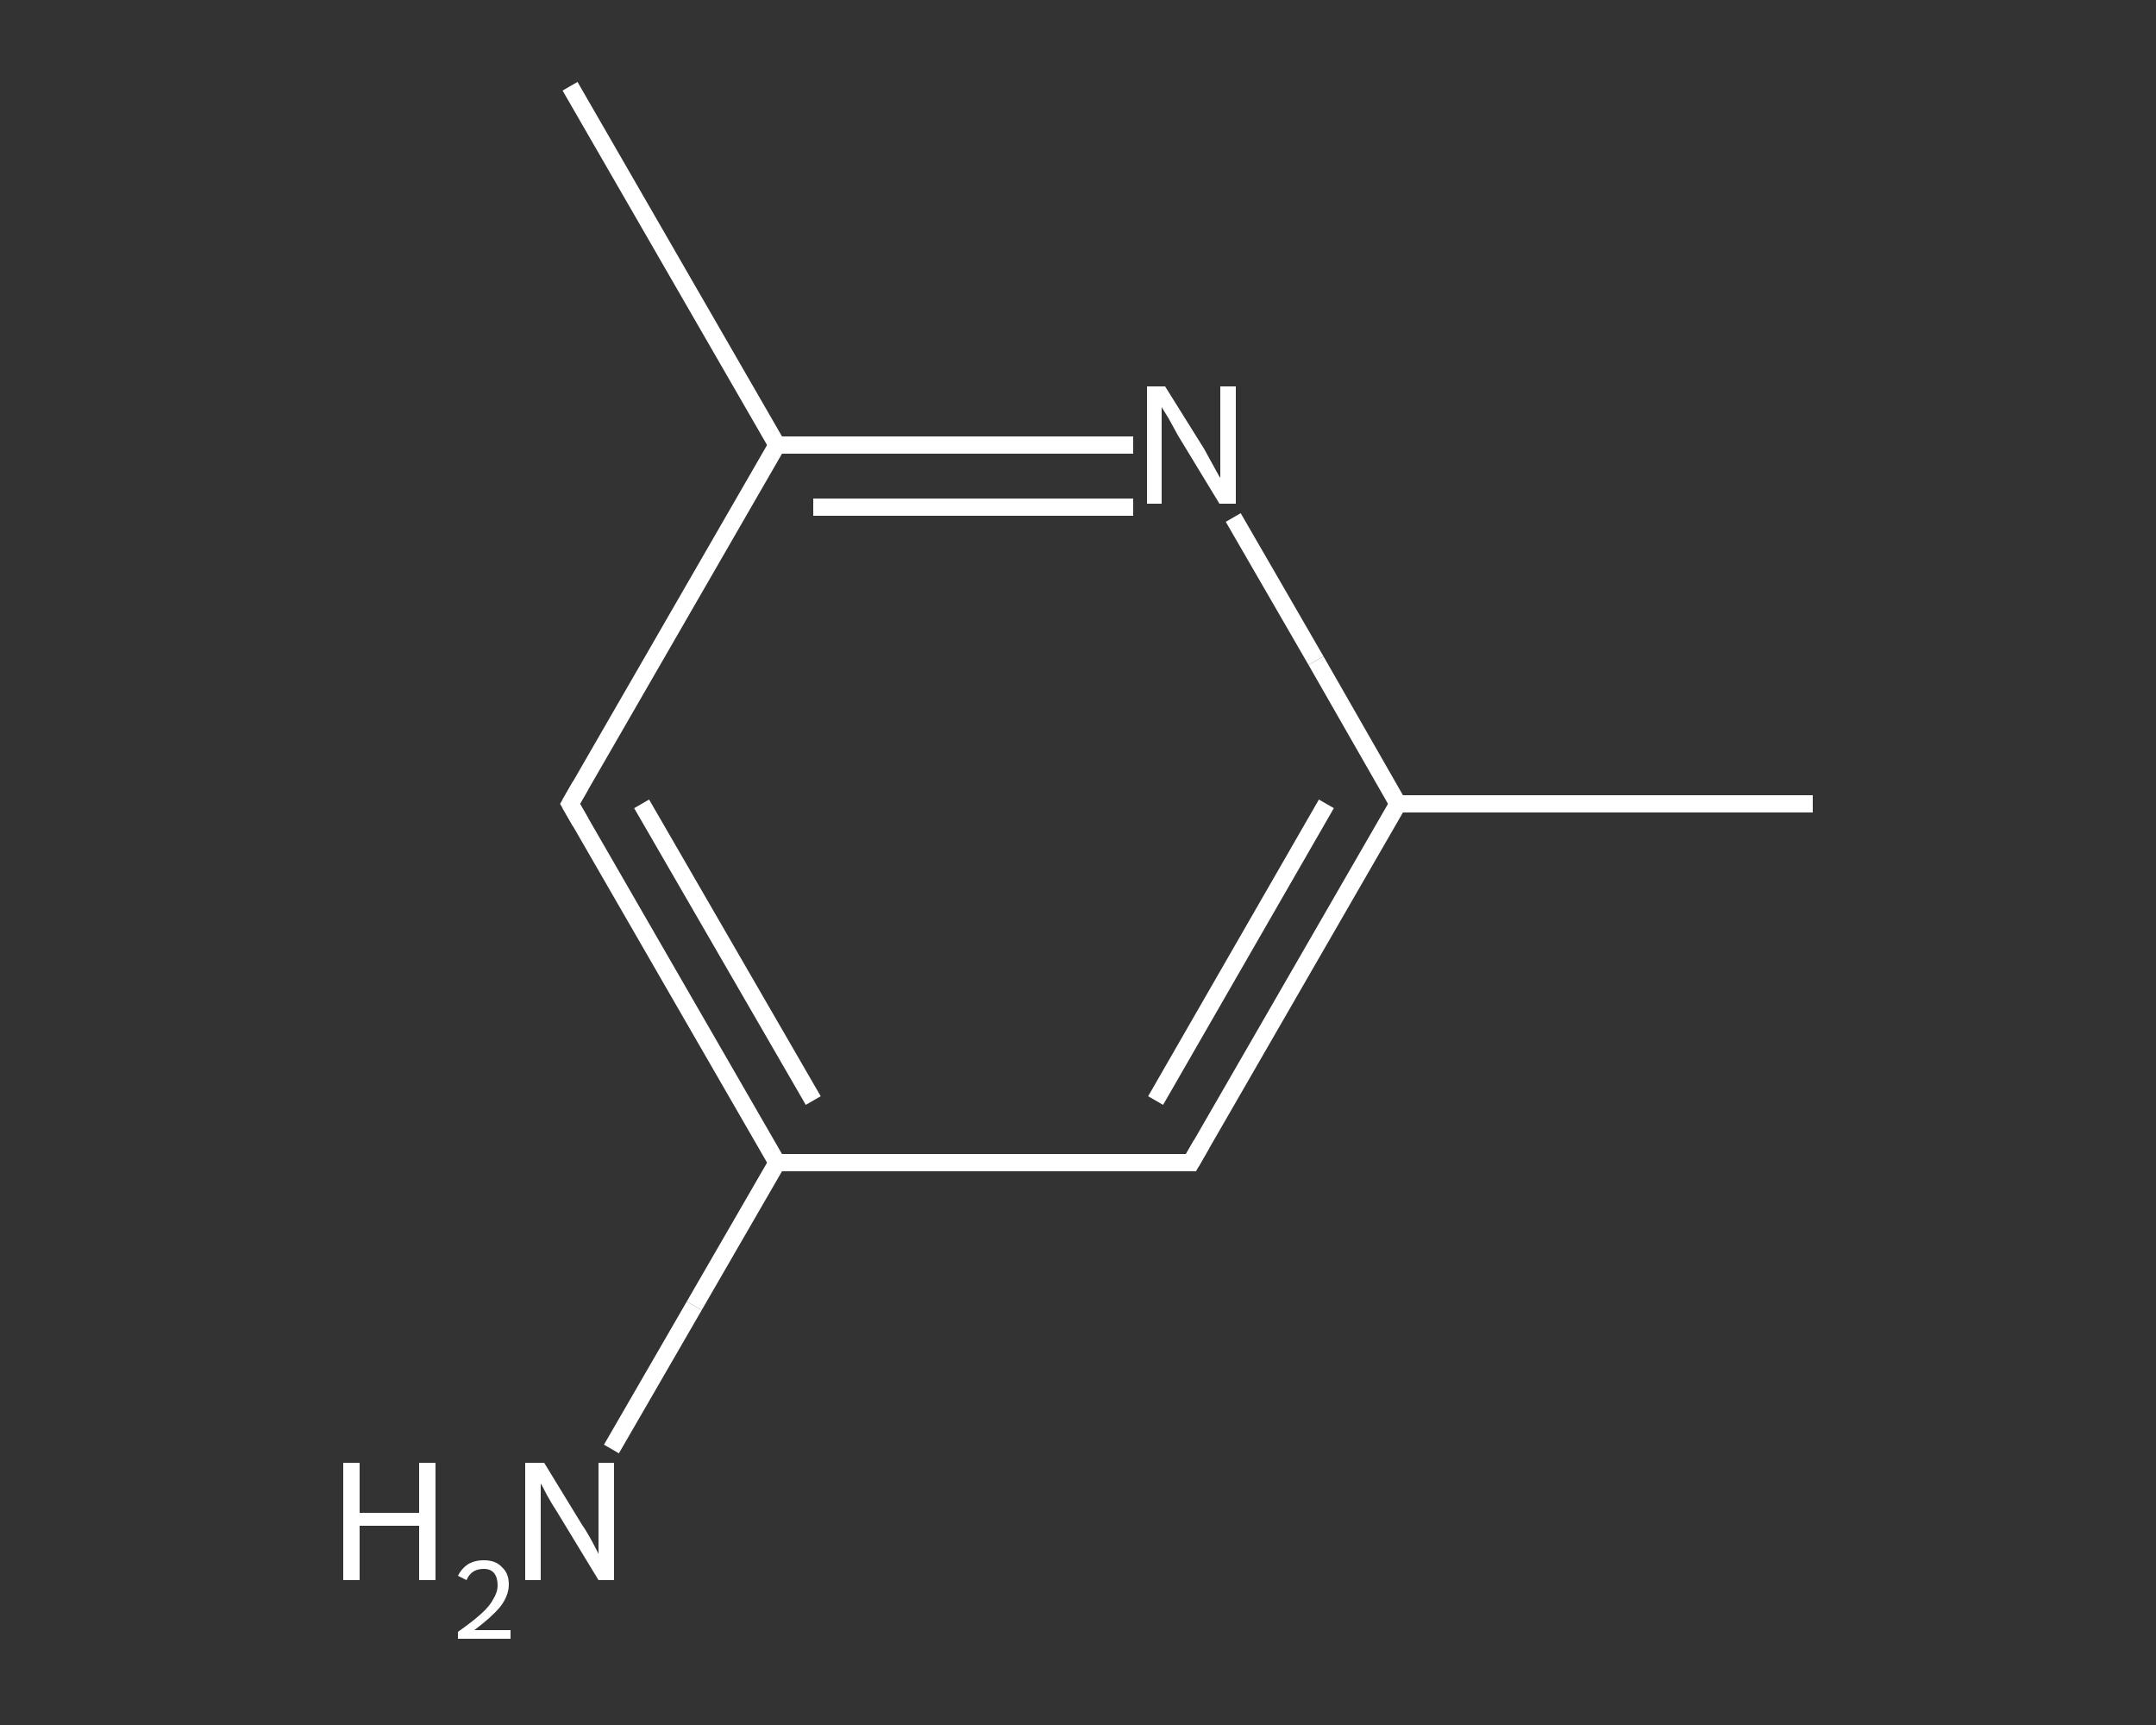 <?xml version='1.0' encoding='iso-8859-1'?>
<svg version='1.1' baseProfile='full'
              xmlns='http://www.w3.org/2000/svg'
                      xmlns:rdkit='http://www.rdkit.org/xml'
                      xmlns:xlink='http://www.w3.org/1999/xlink'
                  xml:space='preserve'
width='250px' height='200px' viewBox='0 0 250 200'>
<rect x="0" y="0" width="250" height="200" fill="#333333" stroke="none"/>
<!-- END OF HEADER -->
<rect style='opacity:1.0;fill:transparent;stroke:none' width='250.0' height='200.0' x='0.0' y='0.0'> </rect>
<path class='bond-0 atom-0 atom-1' d='M 210.2,93.2 L 162.1,93.2' style='fill:none;fill-rule:evenodd;stroke:#FFFFFF;stroke-width:2.0px;stroke-linecap:butt;stroke-linejoin:miter;stroke-opacity:1' />
<path class='bond-1 atom-1 atom-2' d='M 162.1,93.2 L 138.1,134.8' style='fill:none;fill-rule:evenodd;stroke:#FFFFFF;stroke-width:2.0px;stroke-linecap:butt;stroke-linejoin:miter;stroke-opacity:1' />
<path class='bond-1 atom-1 atom-2' d='M 153.8,93.2 L 134.0,127.6' style='fill:none;fill-rule:evenodd;stroke:#FFFFFF;stroke-width:2.0px;stroke-linecap:butt;stroke-linejoin:miter;stroke-opacity:1' />
<path class='bond-2 atom-2 atom-3' d='M 138.1,134.8 L 90.1,134.8' style='fill:none;fill-rule:evenodd;stroke:#FFFFFF;stroke-width:2.0px;stroke-linecap:butt;stroke-linejoin:miter;stroke-opacity:1' />
<path class='bond-3 atom-3 atom-4' d='M 90.1,134.8 L 80.5,151.4' style='fill:none;fill-rule:evenodd;stroke:#FFFFFF;stroke-width:2.0px;stroke-linecap:butt;stroke-linejoin:miter;stroke-opacity:1' />
<path class='bond-3 atom-3 atom-4' d='M 80.5,151.4 L 70.9,168.0' style='fill:none;fill-rule:evenodd;stroke:#FFFFFF;stroke-width:2.0px;stroke-linecap:butt;stroke-linejoin:miter;stroke-opacity:1' />
<path class='bond-4 atom-3 atom-5' d='M 90.1,134.8 L 66.1,93.2' style='fill:none;fill-rule:evenodd;stroke:#FFFFFF;stroke-width:2.0px;stroke-linecap:butt;stroke-linejoin:miter;stroke-opacity:1' />
<path class='bond-4 atom-3 atom-5' d='M 94.3,127.6 L 74.4,93.2' style='fill:none;fill-rule:evenodd;stroke:#FFFFFF;stroke-width:2.0px;stroke-linecap:butt;stroke-linejoin:miter;stroke-opacity:1' />
<path class='bond-5 atom-5 atom-6' d='M 66.1,93.2 L 90.1,51.6' style='fill:none;fill-rule:evenodd;stroke:#FFFFFF;stroke-width:2.0px;stroke-linecap:butt;stroke-linejoin:miter;stroke-opacity:1' />
<path class='bond-6 atom-6 atom-7' d='M 90.1,51.6 L 66.1,10.0' style='fill:none;fill-rule:evenodd;stroke:#FFFFFF;stroke-width:2.0px;stroke-linecap:butt;stroke-linejoin:miter;stroke-opacity:1' />
<path class='bond-7 atom-6 atom-8' d='M 90.1,51.6 L 110.7,51.6' style='fill:none;fill-rule:evenodd;stroke:#FFFFFF;stroke-width:2.0px;stroke-linecap:butt;stroke-linejoin:miter;stroke-opacity:1' />
<path class='bond-7 atom-6 atom-8' d='M 110.7,51.6 L 131.4,51.6' style='fill:none;fill-rule:evenodd;stroke:#FFFFFF;stroke-width:2.0px;stroke-linecap:butt;stroke-linejoin:miter;stroke-opacity:1' />
<path class='bond-7 atom-6 atom-8' d='M 94.3,58.8 L 112.8,58.8' style='fill:none;fill-rule:evenodd;stroke:#FFFFFF;stroke-width:2.0px;stroke-linecap:butt;stroke-linejoin:miter;stroke-opacity:1' />
<path class='bond-7 atom-6 atom-8' d='M 112.8,58.8 L 131.4,58.8' style='fill:none;fill-rule:evenodd;stroke:#FFFFFF;stroke-width:2.0px;stroke-linecap:butt;stroke-linejoin:miter;stroke-opacity:1' />
<path class='bond-8 atom-8 atom-1' d='M 143.0,60.0 L 152.6,76.6' style='fill:none;fill-rule:evenodd;stroke:#FFFFFF;stroke-width:2.0px;stroke-linecap:butt;stroke-linejoin:miter;stroke-opacity:1' />
<path class='bond-8 atom-8 atom-1' d='M 152.6,76.6 L 162.1,93.2' style='fill:none;fill-rule:evenodd;stroke:#FFFFFF;stroke-width:2.0px;stroke-linecap:butt;stroke-linejoin:miter;stroke-opacity:1' />
<path d='M 139.3,132.7 L 138.1,134.8 L 135.7,134.8' style='fill:none;stroke:#FFFFFF;stroke-width:2.0px;stroke-linecap:butt;stroke-linejoin:miter;stroke-opacity:1;' />
<path d='M 67.3,95.3 L 66.1,93.2 L 67.3,91.1' style='fill:none;stroke:#FFFFFF;stroke-width:2.0px;stroke-linecap:butt;stroke-linejoin:miter;stroke-opacity:1;' />
<path class='atom-4' d='M 39.8 169.6
L 41.7 169.6
L 41.7 175.4
L 48.6 175.4
L 48.6 169.6
L 50.5 169.6
L 50.5 183.2
L 48.6 183.2
L 48.6 176.9
L 41.7 176.9
L 41.7 183.2
L 39.8 183.2
L 39.8 169.6
' fill='#FFFFFF'/>
<path class='atom-4' d='M 53.1 182.7
Q 53.5 181.9, 54.2 181.4
Q 55.0 180.9, 56.1 180.9
Q 57.5 180.9, 58.2 181.7
Q 59.0 182.4, 59.0 183.7
Q 59.0 185.0, 58.0 186.3
Q 57.0 187.5, 55.0 189.0
L 59.2 189.0
L 59.2 190.0
L 53.1 190.0
L 53.1 189.2
Q 54.8 188.0, 55.8 187.1
Q 56.8 186.2, 57.2 185.4
Q 57.7 184.6, 57.7 183.8
Q 57.7 182.9, 57.3 182.4
Q 56.9 181.9, 56.1 181.9
Q 55.4 181.9, 54.9 182.2
Q 54.4 182.5, 54.1 183.2
L 53.1 182.7
' fill='#FFFFFF'/>
<path class='atom-4' d='M 63.1 169.6
L 67.5 176.8
Q 68.0 177.5, 68.7 178.8
Q 69.4 180.1, 69.4 180.2
L 69.4 169.6
L 71.2 169.6
L 71.2 183.2
L 69.4 183.2
L 64.6 175.3
Q 64.0 174.4, 63.4 173.3
Q 62.9 172.3, 62.7 172.0
L 62.7 183.2
L 60.9 183.2
L 60.9 169.6
L 63.1 169.6
' fill='#FFFFFF'/>
<path class='atom-8' d='M 135.1 44.8
L 139.6 52.0
Q 140.0 52.7, 140.7 54.0
Q 141.4 55.3, 141.5 55.4
L 141.5 44.8
L 143.3 44.8
L 143.3 58.4
L 141.4 58.4
L 136.6 50.5
Q 136.1 49.6, 135.5 48.5
Q 134.9 47.5, 134.7 47.2
L 134.7 58.4
L 133.0 58.4
L 133.0 44.8
L 135.1 44.8
' fill='#FFFFFF'/>
</svg>
